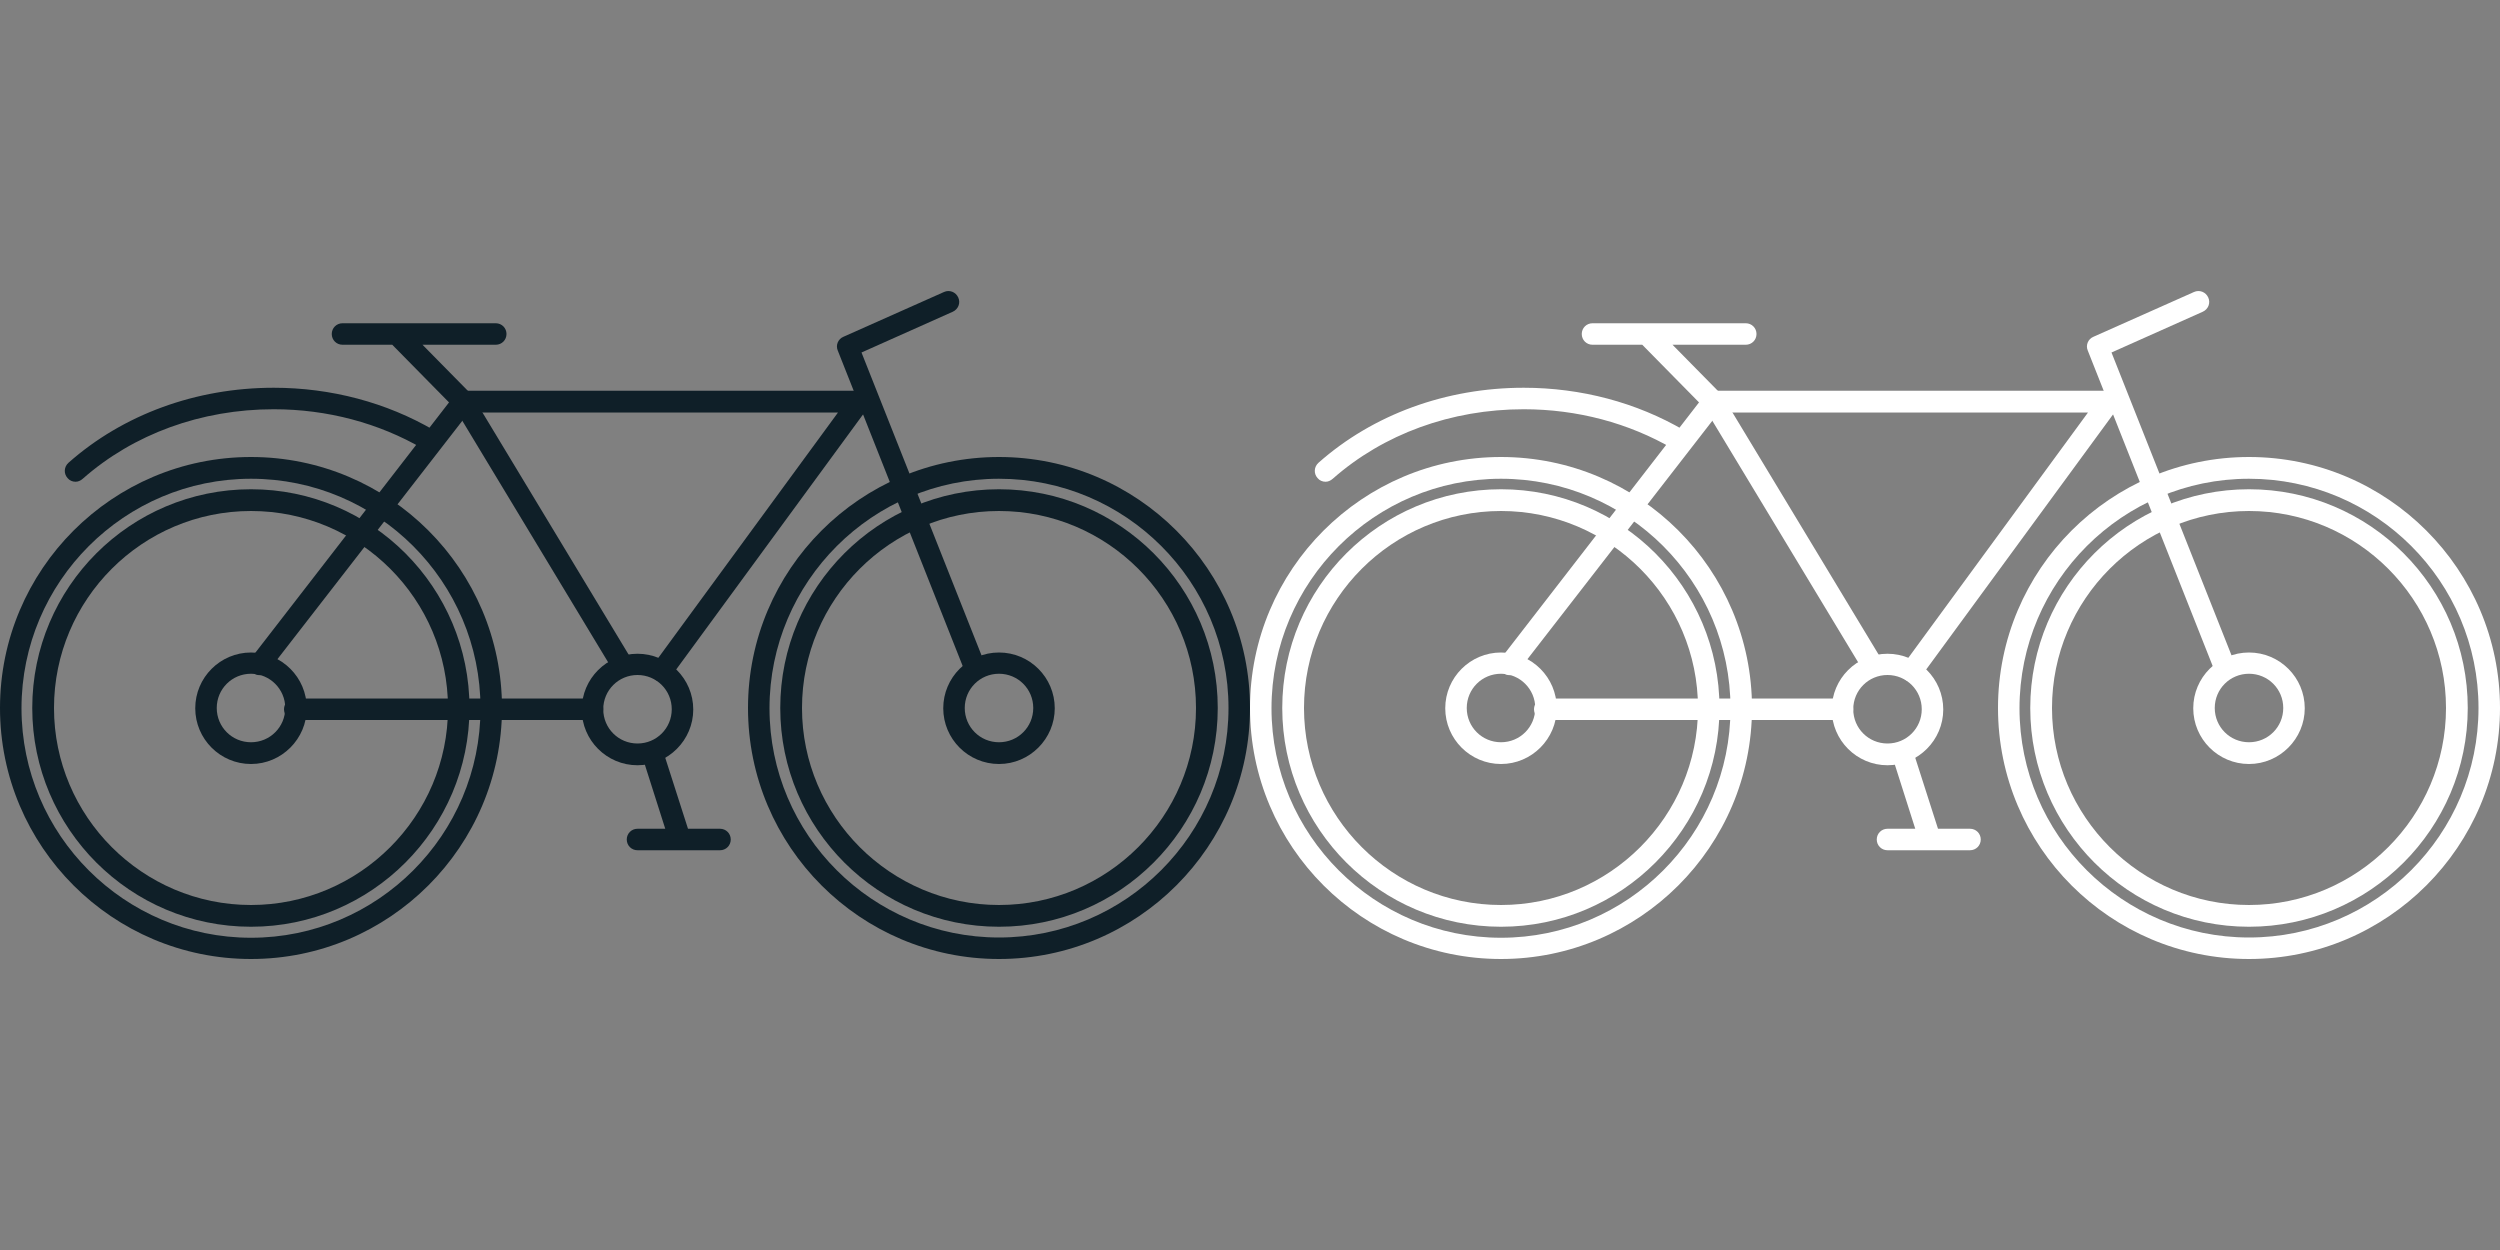 <?xml version="1.0" encoding="utf-8"?>
<!-- Generator: Adobe Illustrator 21.0.0, SVG Export Plug-In . SVG Version: 6.00 Build 0)  -->
<svg version="1.1" id="pictogrammes" xmlns="http://www.w3.org/2000/svg" xmlns:xlink="http://www.w3.org/1999/xlink" x="0px"
	 y="0px" viewBox="0 0 1000 500" style="enable-background:new 0 0 1000 500;" xml:space="preserve">
<rect x="0" y="0" width="1000" height="500" fill="#808080" stroke="none"/>
<style type="text/css">
	.st0{fill:#0F1F28;}
	.st1{fill:#FFFFFF;}
</style>
<symbol  id="black" viewBox="-250 -133.6 500 267.2">
	<g>
		<path class="st0" d="M149.6-133.6c-55.4,0-100.4,45-100.4,100.4s45,100.4,100.4,100.4S250,22.1,250-33.2S205-133.6,149.6-133.6z
			 M149.6,58.5c-50.6,0-91.8-41.2-91.8-91.8S99-125,149.6-125s91.8,41.2,91.8,91.8S200.2,58.5,149.6,58.5z"/>
		<path class="st0" d="M149.6-120.7c-48.2,0-87.5,39.2-87.5,87.5s39.2,87.5,87.5,87.5s87.5-39.2,87.5-87.5S197.8-120.7,149.6-120.7z
			 M149.6,45.6c-43.5,0-78.8-35.4-78.8-78.8s35.4-78.8,78.8-78.8s78.8,35.4,78.8,78.8S193.1,45.6,149.6,45.6z"/>
		<path class="st0" d="M149.6-55.6c-12.3,0-22.3,10-22.3,22.3c0,12.3,10,22.3,22.3,22.3c12.3,0,22.3-10,22.3-22.3
			C171.9-45.5,161.9-55.6,149.6-55.6z M149.6-19.5c-7.6,0-13.7-6.1-13.7-13.7s6.1-13.7,13.7-13.7c7.6,0,13.7,6.1,13.7,13.7
			S157.2-19.5,149.6-19.5z"/>
		<path class="st0" d="M-149.6-133.6c-55.4,0-100.4,45-100.4,100.4s45,100.4,100.4,100.4s100.4-45,100.4-100.4
			S-94.3-133.6-149.6-133.6z M-149.6,58.5c-50.6,0-91.8-41.2-91.8-91.8s41.2-91.8,91.8-91.8s91.8,41.2,91.8,91.8
			S-99,58.5-149.6,58.5z"/>
		<path class="st0" d="M-149.6-120.7c-48.2,0-87.5,39.2-87.5,87.5s39.2,87.5,87.5,87.5S-62.2,15-62.2-33.2S-101.4-120.7-149.6-120.7
			z M-149.6,45.6c-43.5,0-78.8-35.4-78.8-78.8s35.4-78.8,78.8-78.8s78.8,35.4,78.8,78.8S-106.1,45.6-149.6,45.6z"/>
		<path class="st0" d="M-219.8,57.3c-1.2,0-2.4,0.5-3.2,1.5c-1.6,1.8-1.4,4.5,0.4,6.1c21.8,19.3,51,30,82.1,30
			c22.9,0,45.1-5.9,64.1-17c2.1-1.2,2.7-3.8,1.5-5.9c-1.2-2.1-3.8-2.8-5.9-1.5c-17.7,10.3-38.3,15.8-59.7,15.8
			c-29,0-56.1-9.9-76.4-27.8C-217.8,57.7-218.8,57.3-219.8,57.3z"/>
		<path class="st0" d="M-149.6-55.6c-12.3,0-22.3,10-22.3,22.3c0,12.3,10,22.3,22.3,22.3c12.3,0,22.3-10,22.3-22.3
			C-127.3-45.5-137.3-55.6-149.6-55.6z M-149.6-19.5c-7.6,0-13.7-6.1-13.7-13.7s6.1-13.7,13.7-13.7c7.6,0,13.7,6.1,13.7,13.7
			S-142.1-19.5-149.6-19.5z"/>
		<path class="st0" d="M5-56.1c-12.3,0-22.3,10-22.3,22.3c0,12.3,10,22.3,22.3,22.3c12.3,0,22.3-10,22.3-22.3
			C27.3-46,17.3-56.1,5-56.1z M5-20c-7.6,0-13.7-6.1-13.7-13.7S-2.6-47.4,5-47.4s13.7,6.1,13.7,13.7S12.6-20,5-20z"/>
		<path class="st0" d="M140.1-21.7c-1.7,0-3.3,1-4,2.7l-51,128.8c-0.9,2.1,0.1,4.6,2.3,5.5l40.2,17.9c2.2,1,4.7,0,5.7-2.2
			c1-2.2,0-4.7-2.2-5.7l-36.5-16.3l49.5-124.9c0.9-2.2-0.2-4.7-2.4-5.6C141.2-21.6,140.6-21.7,140.1-21.7z"/>
		<path class="st0" d="M-13-38h-119.1c-2.4,0-4.3,1.9-4.3,4.3s1.9,4.3,4.3,4.3H-13c2.4,0,4.3-1.9,4.3-4.3S-10.6-38-13-38z"/>
		<path class="st0" d="M14.7-22.7c-0.9,0-1.8,0.3-2.5,0.8c-1.9,1.4-2.3,4.1-0.9,6L85.2,85H-62.5l-80.2-103.4c-1.4-1.9-4.2-2.2-6-0.8
			c-1.9,1.5-2.2,4.2-0.8,6L-68.1,92c0.8,1.1,2.1,1.7,3.4,1.7H93.7c1.6,0,3.1-0.9,3.8-2.4c0.7-1.5,0.6-3.2-0.4-4.5L18.2-20.9
			C17.3-22.1,16-22.7,14.7-22.7z"/>
		<path class="st0" d="M-1-20.4c-1.5,0-2.9,0.7-3.7,2.1l-63.4,105l-25,25.4H-113c-2.4,0-4.3,1.9-4.3,4.3s1.9,4.3,4.3,4.3h61.3
			c2.4,0,4.3-1.9,4.3-4.3s-1.9-4.3-4.3-4.3H-81l19.4-19.7c0.2-0.2,0.4-0.5,0.6-0.8L2.7-13.9c1.2-2,0.6-4.7-1.5-5.9
			C0.5-20.2-0.2-20.4-1-20.4z"/>
		<path class="st0" d="M38-90.1H5c-2.4,0-4.3,1.9-4.3,4.3s1.9,4.3,4.3,4.3h11.1L6.9-52.6c-0.7,2.3,0.5,4.7,2.8,5.4
			c2.2,0.7,4.7-0.5,5.4-2.8l10.1-31.5H38c2.4,0,4.3-1.9,4.3-4.3S40.4-90.1,38-90.1z"/>
	</g>
</symbol>
<symbol  id="white" viewBox="-250 -133.6 500 267.2">
	<g>
		<path class="st1" d="M149.6-133.6c-55.4,0-100.4,45-100.4,100.4s45,100.4,100.4,100.4S250,22.1,250-33.2S205-133.6,149.6-133.6z
			 M149.6,58.5c-50.6,0-91.8-41.2-91.8-91.8S99-125,149.6-125s91.8,41.2,91.8,91.8S200.2,58.5,149.6,58.5z"/>
		<path class="st1" d="M149.6-120.7c-48.2,0-87.5,39.2-87.5,87.5s39.2,87.5,87.5,87.5s87.5-39.2,87.5-87.5S197.8-120.7,149.6-120.7z
			 M149.6,45.6c-43.5,0-78.8-35.4-78.8-78.8s35.4-78.8,78.8-78.8s78.8,35.4,78.8,78.8S193.1,45.6,149.6,45.6z"/>
		<path class="st1" d="M149.6-55.6c-12.3,0-22.3,10-22.3,22.3c0,12.3,10,22.3,22.3,22.3c12.3,0,22.3-10,22.3-22.3
			C171.9-45.5,161.9-55.6,149.6-55.6z M149.6-19.5c-7.6,0-13.7-6.1-13.7-13.7s6.1-13.7,13.7-13.7c7.6,0,13.7,6.1,13.7,13.7
			S157.2-19.5,149.6-19.5z"/>
		<path class="st1" d="M-149.6-133.6c-55.4,0-100.4,45-100.4,100.4s45,100.4,100.4,100.4s100.4-45,100.4-100.4
			S-94.3-133.6-149.6-133.6z M-149.6,58.5c-50.6,0-91.8-41.2-91.8-91.8s41.2-91.8,91.8-91.8s91.8,41.2,91.8,91.8
			S-99,58.5-149.6,58.5z"/>
		<path class="st1" d="M-149.6-120.7c-48.2,0-87.5,39.2-87.5,87.5s39.2,87.5,87.5,87.5S-62.2,15-62.2-33.2S-101.4-120.7-149.6-120.7
			z M-149.6,45.6c-43.5,0-78.8-35.4-78.8-78.8s35.4-78.8,78.8-78.8s78.8,35.4,78.8,78.8S-106.1,45.6-149.6,45.6z"/>
		<path class="st1" d="M-219.8,57.3c-1.2,0-2.4,0.5-3.2,1.5c-1.6,1.8-1.4,4.5,0.4,6.1c21.8,19.3,51,30,82.1,30
			c22.9,0,45.1-5.9,64.1-17c2.1-1.2,2.7-3.8,1.5-5.9c-1.2-2.1-3.8-2.8-5.9-1.5c-17.7,10.3-38.3,15.8-59.7,15.8
			c-29,0-56.1-9.9-76.4-27.8C-217.8,57.7-218.8,57.3-219.8,57.3z"/>
		<path class="st1" d="M-149.6-55.6c-12.3,0-22.3,10-22.3,22.3c0,12.3,10,22.3,22.3,22.3c12.3,0,22.3-10,22.3-22.3
			C-127.3-45.5-137.3-55.6-149.6-55.6z M-149.6-19.5c-7.6,0-13.7-6.1-13.7-13.7s6.1-13.7,13.7-13.7c7.6,0,13.7,6.1,13.7,13.7
			S-142.1-19.5-149.6-19.5z"/>
		<path class="st1" d="M5-56.1c-12.3,0-22.3,10-22.3,22.3c0,12.3,10,22.3,22.3,22.3c12.3,0,22.3-10,22.3-22.3
			C27.3-46,17.3-56.1,5-56.1z M5-20c-7.6,0-13.7-6.1-13.7-13.7S-2.6-47.4,5-47.4s13.7,6.1,13.7,13.7S12.6-20,5-20z"/>
		<path class="st1" d="M140.1-21.7c-1.7,0-3.3,1-4,2.7l-51,128.8c-0.9,2.1,0.1,4.6,2.3,5.5l40.2,17.9c2.2,1,4.7,0,5.7-2.2
			c1-2.2,0-4.7-2.2-5.7l-36.5-16.3l49.5-124.9c0.9-2.2-0.2-4.7-2.4-5.6C141.2-21.6,140.6-21.7,140.1-21.7z"/>
		<path class="st1" d="M-13-38h-119.1c-2.4,0-4.3,1.9-4.3,4.3s1.9,4.3,4.3,4.3H-13c2.4,0,4.3-1.9,4.3-4.3S-10.6-38-13-38z"/>
		<path class="st1" d="M14.7-22.7c-0.9,0-1.8,0.3-2.5,0.8c-1.9,1.4-2.3,4.1-0.9,6L85.2,85H-62.5l-80.2-103.4c-1.4-1.9-4.2-2.2-6-0.8
			c-1.9,1.5-2.2,4.2-0.8,6L-68.1,92c0.8,1.1,2.1,1.7,3.4,1.7H93.7c1.6,0,3.1-0.9,3.8-2.4c0.7-1.5,0.6-3.2-0.4-4.5L18.2-20.9
			C17.3-22.1,16-22.7,14.7-22.7z"/>
		<path class="st1" d="M-1-20.4c-1.5,0-2.9,0.7-3.7,2.1l-63.4,105l-25,25.4H-113c-2.4,0-4.3,1.9-4.3,4.3s1.9,4.3,4.3,4.3h61.3
			c2.4,0,4.3-1.9,4.3-4.3s-1.9-4.3-4.3-4.3H-81l19.4-19.7c0.2-0.2,0.4-0.5,0.6-0.8L2.7-13.9c1.2-2,0.6-4.7-1.5-5.9
			C0.5-20.2-0.2-20.4-1-20.4z"/>
		<path class="st1" d="M38-90.1H5c-2.4,0-4.3,1.9-4.3,4.3s1.9,4.3,4.3,4.3h11.1L6.9-52.6c-0.7,2.3,0.5,4.7,2.8,5.4
			c2.2,0.7,4.7-0.5,5.4-2.8l10.1-31.5H38c2.4,0,4.3-1.9,4.3-4.3S40.4-90.1,38-90.1z"/>
	</g>
</symbol>
<use xlink:href="#black"  width="500" height="267.2" x="-250" y="-133.6" transform="matrix(1 0 0 -1 250 250)" style="overflow:visible;"/>
<use xlink:href="#white"  width="500" height="267.2" x="-250" y="-133.6" transform="matrix(1 0 0 -1 750 250)" style="overflow:visible;"/>
</svg>
